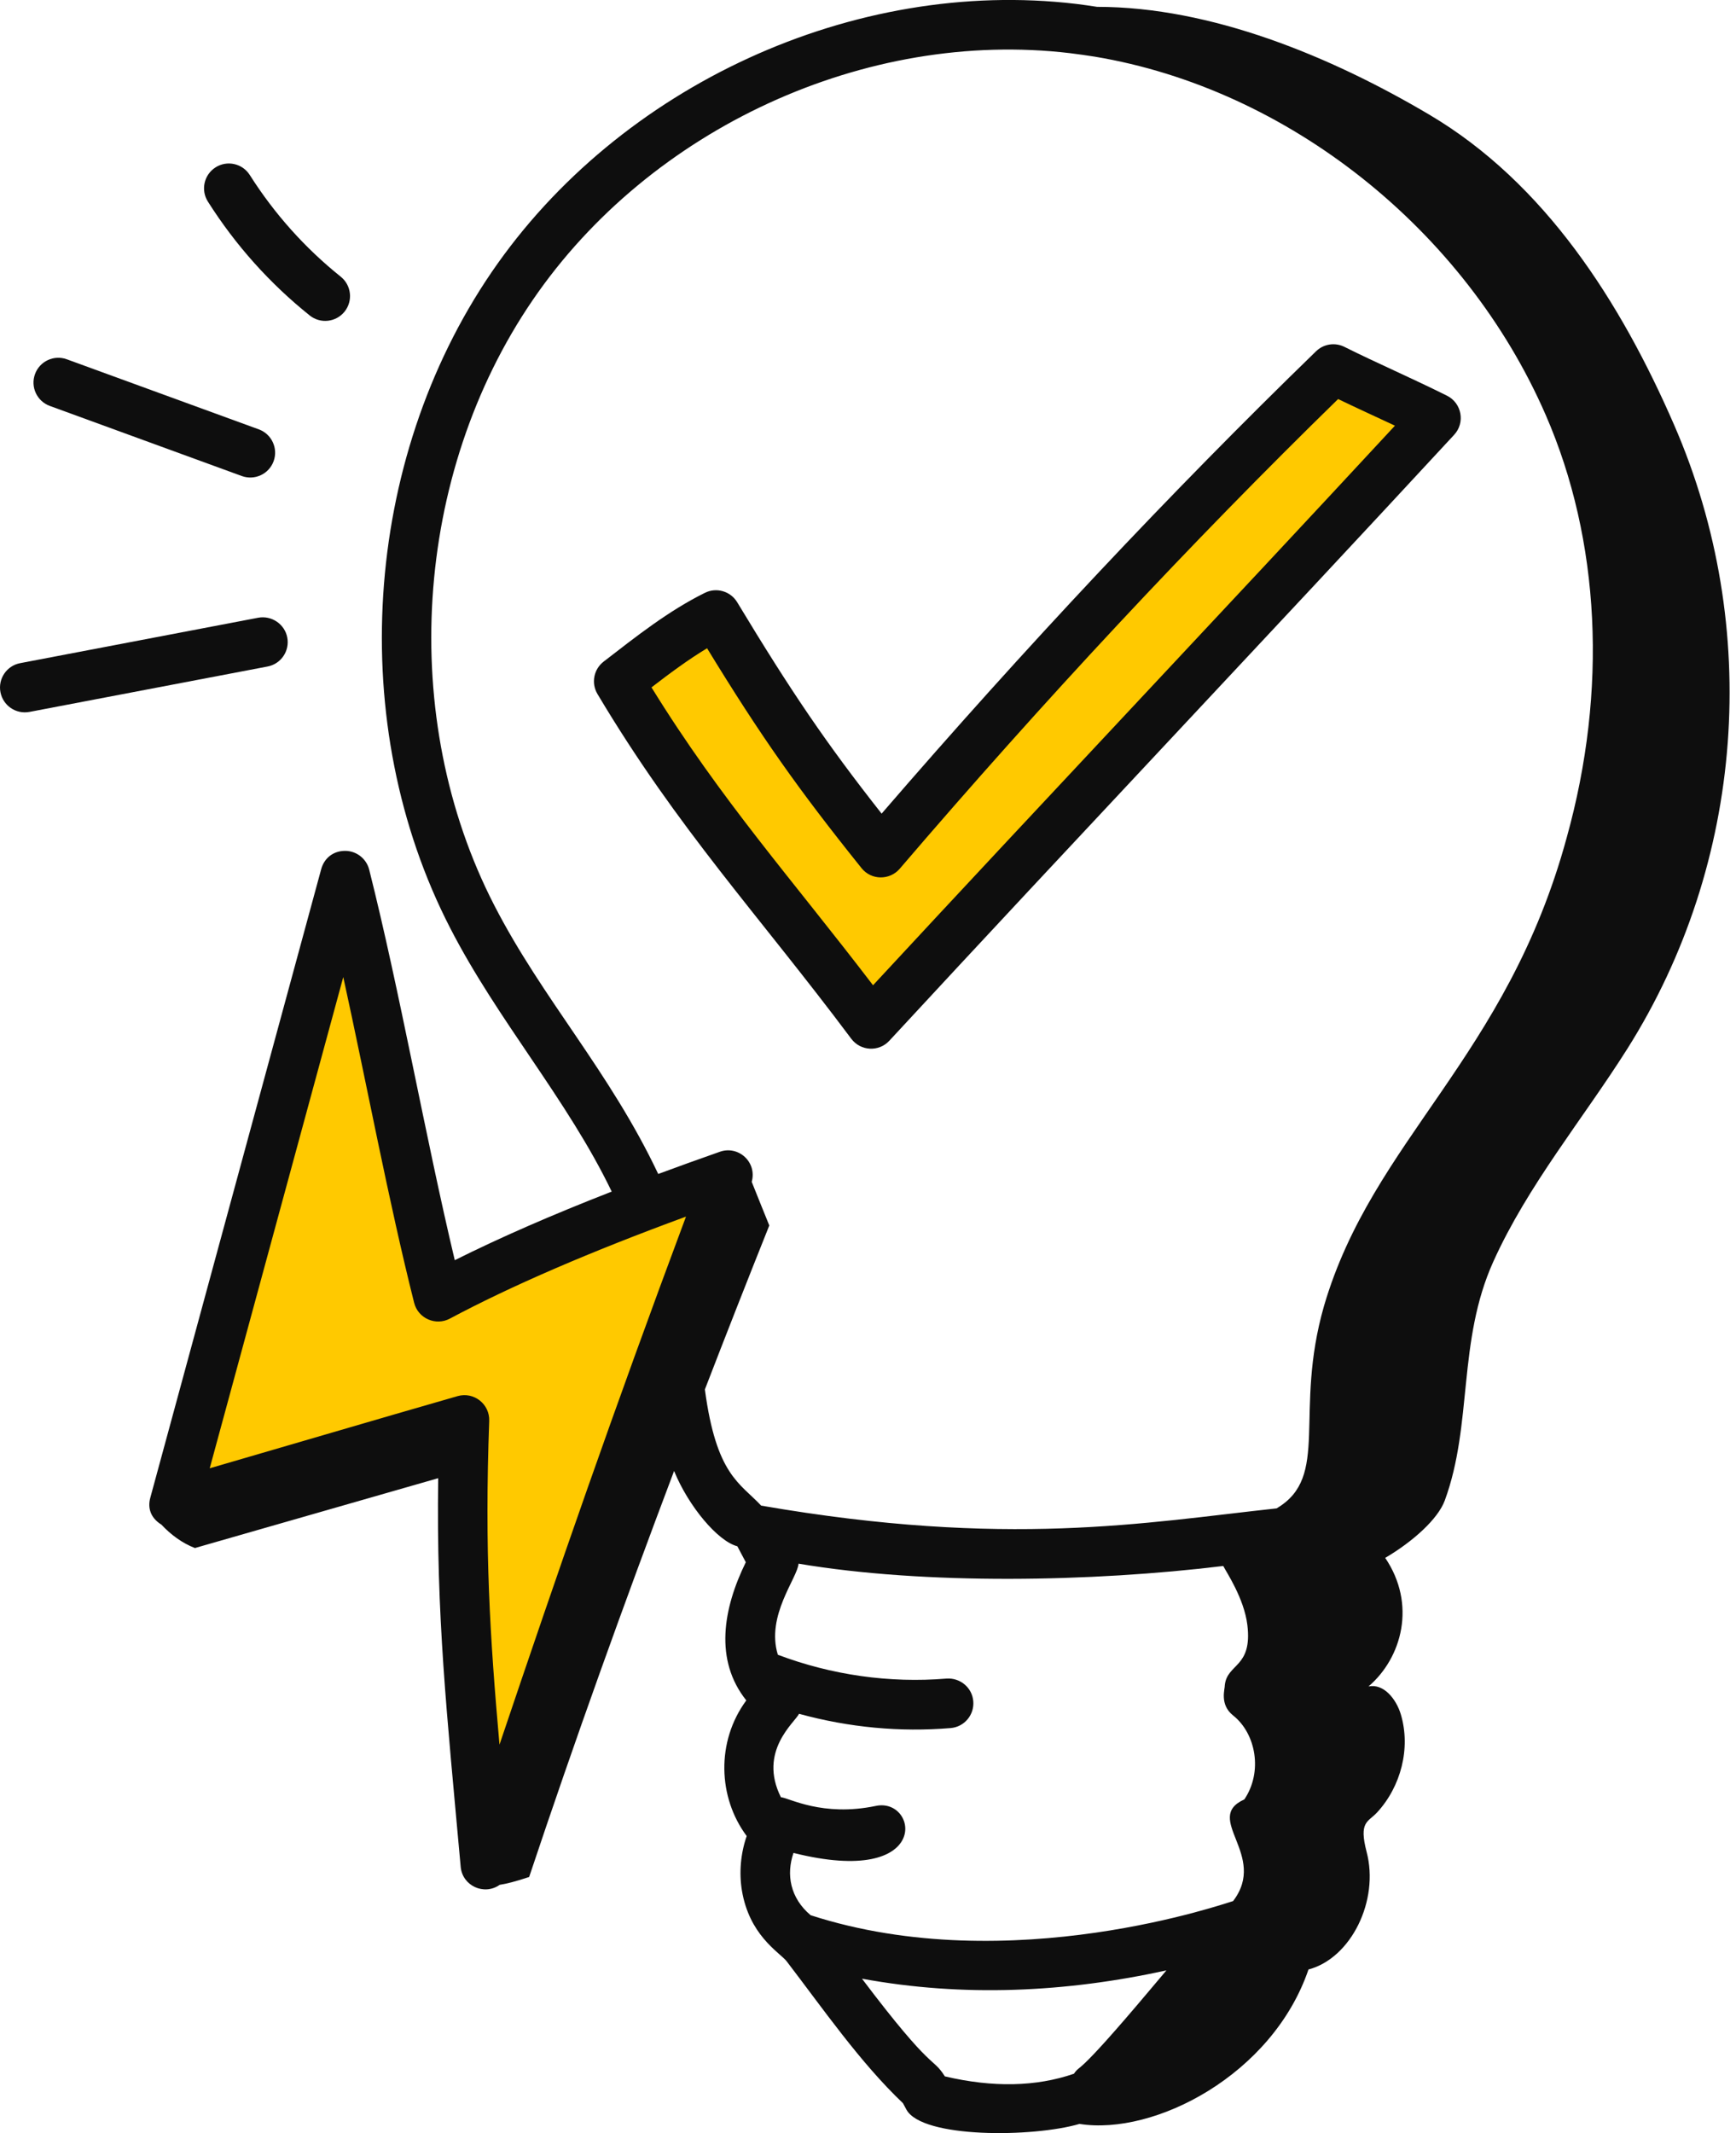 <svg width="57" height="70" viewBox="0 0 57 70" fill="none" xmlns="http://www.w3.org/2000/svg">
<path d="M15 46.999C15.333 51.499 16 60.599 16 60.999L24 40.999V38.499L14.5 41.999L11.5 29.499L6 49.499L15 46.999Z" fill="#FFC900"/>
<path d="M46.927 3.761C43.704 1.855 39.767 0.223 36.023 0.225C35.79 0.19 35.557 0.154 35.325 0.127C28.041 -0.733 20.332 2.805 16.145 8.927C11.897 15.141 11.348 23.791 14.779 30.45C16.338 33.487 18.633 36.085 20.085 39.103C18.122 39.868 16.413 40.614 14.932 41.354C13.967 37.307 13.123 32.504 12.122 28.538C12.031 28.179 11.71 27.926 11.339 27.922C10.937 27.919 10.643 28.166 10.546 28.523L4.934 49.153C4.849 49.465 4.924 49.799 5.301 50.033C5.609 50.363 5.979 50.636 6.399 50.8C8.976 50.061 11.778 49.257 14.388 48.508C14.323 53.037 14.661 56.118 15.126 61.259C15.181 61.887 15.896 62.213 16.407 61.852C16.628 61.818 16.912 61.748 17.374 61.595C18.883 57.08 20.471 52.67 22.133 48.271C22.607 49.433 23.572 50.58 24.21 50.742L24.488 51.266C23.741 52.785 23.447 54.477 24.504 55.8C23.508 57.151 23.573 58.987 24.517 60.251C24.321 60.813 24.262 61.444 24.36 62.039C24.602 63.483 25.539 64.034 25.815 64.343C27.008 65.897 28.233 67.674 29.648 69.018L29.76 69.226C30.274 70.178 33.929 70.143 35.444 69.698C37.901 70.089 41.782 68.089 42.963 64.63C44.365 64.26 45.29 62.364 44.873 60.777C44.608 59.767 44.917 59.801 45.218 59.474C45.999 58.626 46.327 57.365 45.994 56.256C45.847 55.765 45.438 55.237 44.933 55.343C46.034 54.401 46.512 52.645 45.482 51.123C46.391 50.589 47.214 49.848 47.438 49.24C48.362 46.726 47.848 44.019 49.033 41.398C50.167 38.889 51.967 36.734 53.431 34.418C57.28 28.325 57.859 20.586 54.971 13.95C53.216 9.915 50.729 6.008 46.927 3.761ZM26.616 62.849C25.94 62.279 25.811 61.511 26.053 60.805C30.646 61.955 30.14 58.963 28.751 59.264C27.003 59.627 25.915 59.002 25.64 58.977C24.886 57.468 26.093 56.528 26.236 56.24C27.883 56.69 29.545 56.846 31.213 56.708C31.661 56.671 31.994 56.277 31.957 55.828C31.92 55.38 31.528 55.053 31.078 55.084C29.207 55.24 27.297 54.966 25.54 54.302C25.143 53.017 26.188 51.779 26.219 51.313C30.38 52.014 35.855 51.914 40.165 51.389C40.254 51.572 40.849 52.445 40.956 53.326C41.126 54.729 40.298 54.579 40.216 55.295C40.224 55.417 40.031 55.932 40.489 56.295C41.239 56.889 41.468 58.144 40.857 59.049C39.482 59.667 41.642 60.877 40.487 62.386C40.361 62.408 33.186 64.975 26.616 62.849ZM15.024 45.815C12.303 46.596 9.634 47.386 6.886 48.183L11.271 32.063C12.031 35.528 12.764 39.447 13.598 42.752C13.728 43.27 14.312 43.517 14.771 43.271C16.781 42.199 19.383 41.076 22.524 39.924C20.129 46.339 18.341 51.498 16.4 57.253C16.086 53.691 15.907 50.893 16.063 46.628C16.083 46.076 15.559 45.662 15.024 45.815ZM23.144 45.596C23.835 43.806 24.539 42.014 25.259 40.215C25.127 39.895 24.89 39.3 24.682 38.783C24.863 38.135 24.244 37.581 23.636 37.796C22.932 38.042 22.263 38.285 21.612 38.525C20.022 35.161 17.813 32.79 16.228 29.706C13.062 23.561 13.57 15.58 17.491 9.847C21.344 4.211 28.428 0.949 35.135 1.745C35.408 1.777 35.68 1.819 35.943 1.859C42.291 2.916 48.104 7.532 50.754 13.622C52.543 17.732 52.788 22.653 51.442 27.485C49.469 34.728 45.073 37.394 43.473 42.855C42.463 46.365 43.69 48.455 41.915 49.499C37.583 49.967 33.083 50.807 24.992 49.408C24.286 48.656 23.52 48.408 23.144 45.596ZM31.024 68.138C30.591 67.461 30.669 68.066 28.302 64.932C31.632 65.545 35.004 65.381 38.298 64.66C38.113 64.878 37.928 65.097 37.745 65.315C35.228 68.306 35.509 67.695 35.262 68.051C34.02 68.48 32.599 68.508 31.024 68.138Z" fill="#0E0E0E"/>
<path d="M9.432 20.919C9.347 20.477 8.915 20.191 8.479 20.271L0.662 21.762C0.22 21.846 -0.07 22.273 0.015 22.715C0.098 23.149 0.516 23.446 0.968 23.362L8.785 21.872C9.227 21.788 9.517 21.361 9.432 20.919Z" fill="#0E0E0E"/>
<path d="M1.636 13.321L7.939 15.621C8.364 15.775 8.83 15.556 8.984 15.135C9.138 14.713 8.921 14.245 8.498 14.09L2.193 11.79C1.772 11.637 1.303 11.853 1.149 12.277C0.995 12.699 1.213 13.166 1.636 13.321Z" fill="#0E0E0E"/>
<path d="M10.169 10.352C10.522 10.635 11.034 10.574 11.314 10.226C11.595 9.875 11.539 9.362 11.188 9.08C10.013 8.139 9.009 7.016 8.202 5.744C7.961 5.363 7.457 5.251 7.078 5.492C6.698 5.733 6.585 6.236 6.826 6.616C7.729 8.041 8.853 9.298 10.169 10.352Z" fill="#0E0E0E"/>
<path d="M23.5 20.499L20.5 22.499L28.5 33.999L47.5 13.499L44 11.999L28.5 27.499L23.5 20.499Z" fill="#FFC900"/>
<path d="M29.2 34.153C35.374 27.481 41.64 20.867 47.746 14.268C48.116 13.868 47.995 13.227 47.512 12.986C46.377 12.419 45.223 11.922 44.143 11.383C43.834 11.229 43.461 11.285 43.212 11.527C38.436 16.16 33.641 21.262 28.947 26.7C27.13 24.394 25.979 22.7 24.205 19.763C23.986 19.4 23.525 19.266 23.147 19.453C21.947 20.046 20.887 20.887 19.82 21.711C19.493 21.962 19.405 22.419 19.617 22.774C22.273 27.23 24.901 30.012 27.95 34.087C28.254 34.494 28.854 34.527 29.2 34.153ZM21.391 22.557C21.984 22.101 22.591 21.649 23.216 21.273C24.994 24.18 26.203 25.892 28.288 28.489C28.613 28.894 29.218 28.887 29.542 28.508C34.273 22.983 39.113 17.8 43.936 13.095C44.592 13.411 45.271 13.72 45.802 13.969C40.132 20.086 34.333 26.217 28.665 32.332C26.012 28.859 23.685 26.272 21.391 22.557Z" fill="#0E0E0E"/>
</svg>
